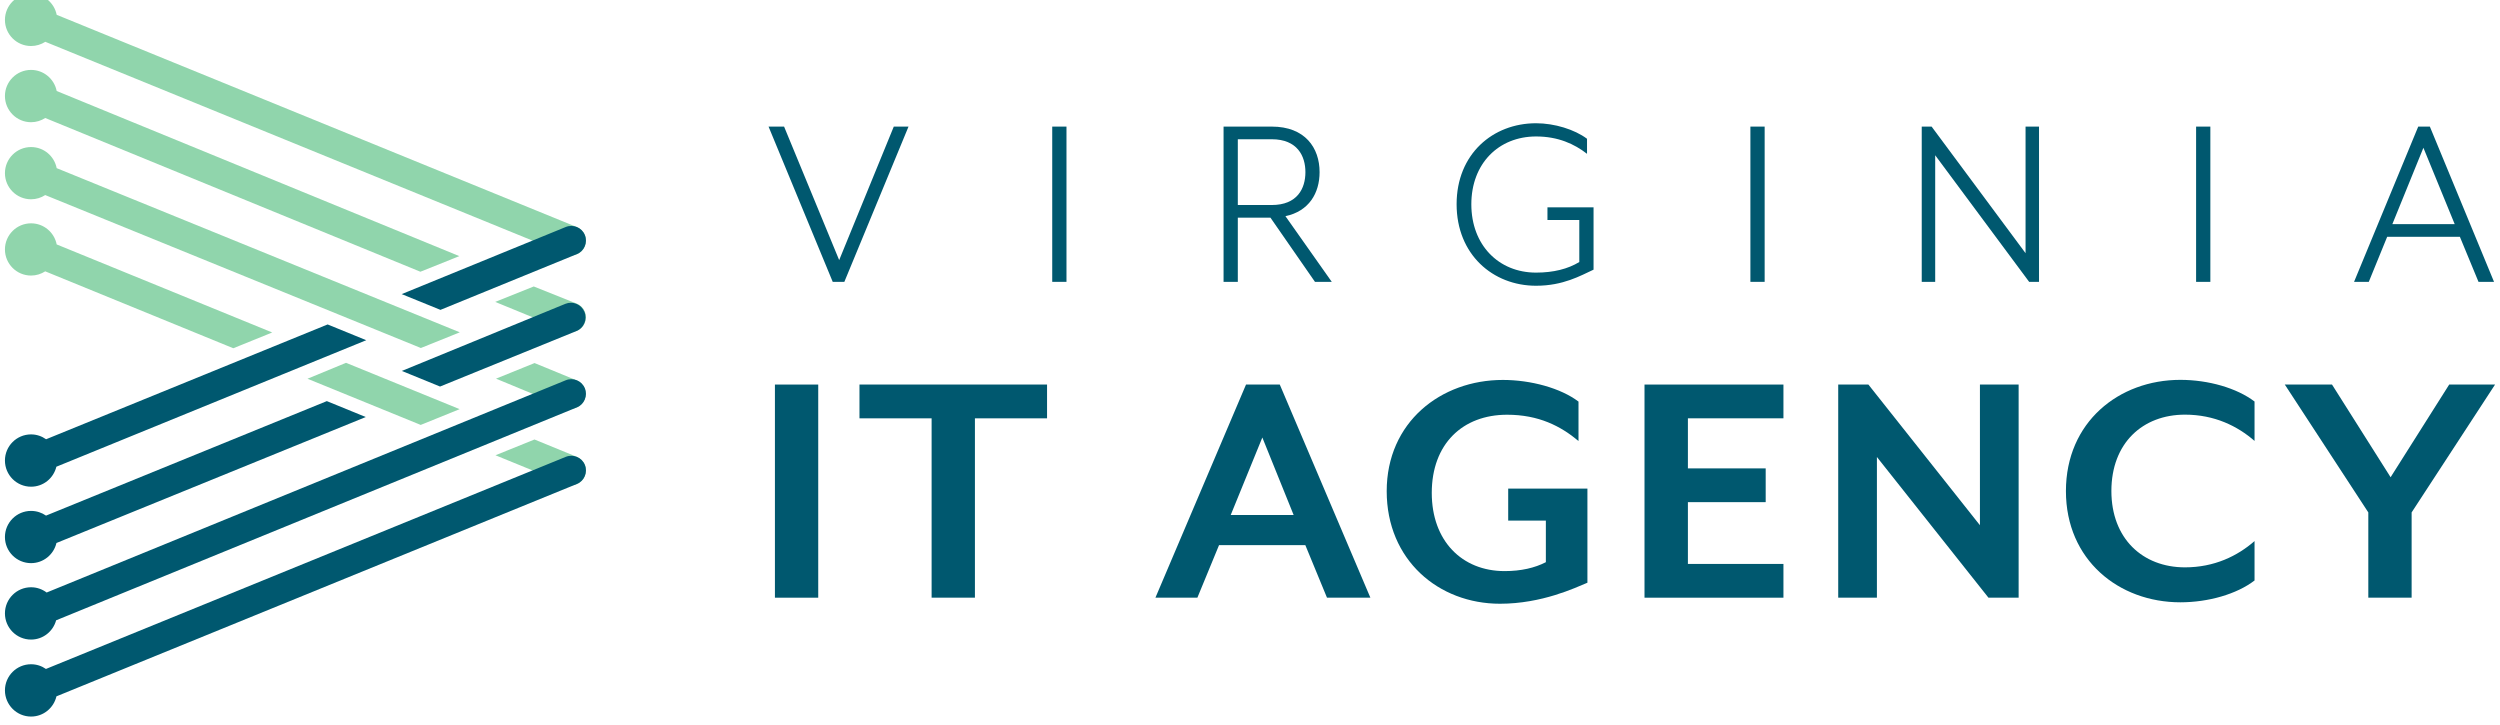 <?xml version="1.0" encoding="utf-8"?>
<!-- Generator: Adobe Illustrator 25.0.1, SVG Export Plug-In . SVG Version: 6.00 Build 0)  -->
<svg version="1.1" id="Layer_1" xmlns="http://www.w3.org/2000/svg" xmlns:xlink="http://www.w3.org/1999/xlink" x="0px" y="0px"
	 viewBox="0 0 314 91" style="enable-background:new 0 0 314 91;" xml:space="preserve">
<style type="text/css">
	.st0{fill:#00586F;}
	.st1{fill:#90D5AC;}
</style>
<g>
	<g>
		<path class="st0" d="M98.48,15.9l6.92,16.77l6.86-16.77h1.85l-8.06,19.5h-1.46l-8.06-19.5H98.48z"/>
		<path class="st0" d="M133.95,15.9v19.5h-1.79V15.9H133.95z"/>
		<path class="st0" d="M167.27,35.4h-2.11l-5.59-8.06h-4.1v8.06h-1.79V15.9h6.05c4.19,0,6.01,2.67,6.01,5.72
			c0,2.63-1.33,4.91-4.29,5.53L167.27,35.4z M163.96,21.62c0-2.02-1.01-4.13-4.23-4.13h-4.26v8.26h4.26
			C162.95,25.75,163.96,23.67,163.96,21.62z"/>
		<path class="st0" d="M198.36,27.63h-4v-1.59h5.79v7.83c-1.63,0.75-3.8,2.02-7.22,2.02c-5.43,0-9.98-3.93-9.98-10.24
			s4.55-10.17,9.98-10.17c2.31,0,4.84,0.78,6.4,1.95v1.89c-1.59-1.24-3.64-2.18-6.4-2.18c-4.71,0-8.13,3.41-8.13,8.52
			c0,5.1,3.41,8.58,8.13,8.58c2.18,0,4-0.46,5.43-1.33V27.63z"/>
		<path class="st0" d="M221.64,15.9v19.5h-1.79V15.9H221.64z"/>
		<path class="st0" d="M242.61,15.9l11.8,15.9V15.9h1.69v19.5h-1.24l-11.8-15.9v15.9h-1.69V15.9H242.61z"/>
		<path class="st0" d="M277.62,15.9v19.5h-1.79V15.9H277.62z"/>
		<path class="st0" d="M297.52,35.4h-1.85l8.06-19.5h1.46l8.06,19.5h-1.95l-2.34-5.66h-9.13L297.52,35.4z M304.38,18.56l-3.9,9.59
			h7.83L304.38,18.56z"/>
	</g>
	<path class="st0" d="M97.33,75.07V48.3h5.44v26.77H97.33z"/>
	<path class="st0" d="M122.45,52.54v22.53h-5.44V52.54h-9.06V48.3h23.56v4.24H122.45z"/>
	<path class="st0" d="M166.67,75.07l-2.72-6.6h-10.84l-2.72,6.6h-5.27L156.5,48.3h4.24l11.38,26.77H166.67z M158.55,54.95
		l-3.97,9.73h7.9L158.55,54.95z"/>
	<path class="st0" d="M188.4,75.83c-7.72,0-14.23-5.49-14.23-14.14s6.78-13.97,14.59-13.97c3.52,0,7.27,1.03,9.5,2.72v4.95
		c-2.23-1.87-5-3.3-8.97-3.3c-5.58,0-9.46,3.66-9.46,9.82c0,6.02,3.79,9.82,9.15,9.82c2.05,0,3.79-0.4,5.18-1.12v-5.22h-4.73v-4.02
		h9.95v11.82C197.86,73.82,193.67,75.83,188.4,75.83z"/>
	<path class="st0" d="M206.55,75.07V48.3H224v4.24h-12v6.29h9.77v4.24H212v7.76h12v4.24H206.55z"/>
	<path class="st0" d="M249.75,75.07L235.74,57.4v17.67h-4.86V48.3h3.79l14.01,17.67V48.3h4.86v26.77H249.75z"/>
	<path class="st0" d="M273.85,75.65c-7.72,0-14.37-5.31-14.37-13.97s6.65-13.97,14.37-13.97c3.53,0,7.09,1.03,9.32,2.72v4.95
		c-2.14-1.87-5.04-3.3-8.74-3.3c-5.31,0-9.24,3.57-9.24,9.59c0,5.98,3.93,9.59,9.24,9.59c3.7,0,6.6-1.43,8.74-3.3v4.95
		C280.94,74.62,277.37,75.65,273.85,75.65z"/>
	<path class="st0" d="M302.9,64.36v10.71h-5.44V64.36L286.97,48.3h5.93l7.36,11.64l7.36-11.64h5.76L302.9,64.36z"/>
	<g>
		<path class="st1" d="M71.73,51.32c0.73,0,1.41-0.43,1.7-1.15c0.38-0.94-0.07-2.02-1.01-2.4l-5.28-2.17l-4.84,1.96l8.74,3.62
			C71.26,51.28,71.5,51.32,71.73,51.32z"/>
		<path class="st1" d="M72.45,38.14l-5.41-2.16l-4.84,1.94l8.85,3.63c0.23,0.09,0.46,0.14,0.7,0.14c0.73,0,1.41-0.43,1.7-1.14
			C73.85,39.6,73.39,38.52,72.45,38.14z"/>
		<polygon class="st1" points="38.62,47.57 52.84,53.37 57.73,51.39 43.46,45.57 		"/>
		<path class="st1" d="M72.45,57.38l-5.32-2.18l-4.9,1.98l8.83,3.61c0.23,0.09,0.46,0.14,0.7,0.14c0.73,0,1.41-0.43,1.7-1.15
			C73.84,58.84,73.39,57.77,72.45,57.38z"/>
		<path class="st1" d="M3.9,28.05c-1.81,0-3.28,1.47-3.28,3.28s1.47,3.28,3.28,3.28c0.66,0,1.27-0.2,1.78-0.53l23.62,9.66l4.89-1.98
			L7.12,30.7C6.82,29.19,5.5,28.05,3.9,28.05z"/>
		<path class="st1" d="M3.9,18.47c-1.81,0-3.28,1.47-3.28,3.28c0,1.81,1.47,3.28,3.28,3.28c0.66,0,1.27-0.2,1.78-0.53l47.18,19.21
			l4.89-1.97L7.12,21.12C6.82,19.61,5.5,18.47,3.9,18.47z"/>
		<path class="st1" d="M3.9,15.35c0.66,0,1.27-0.2,1.78-0.53l47.12,19.31l4.89-1.96L7.12,11.43C6.82,9.92,5.49,8.78,3.9,8.78
			c-1.81,0-3.28,1.47-3.28,3.28S2.09,15.35,3.9,15.35z"/>
		<path class="st1" d="M3.9,5.78c0.66,0,1.27-0.2,1.79-0.53l65.38,26.68c0.23,0.09,0.46,0.14,0.69,0.14c0.73,0,1.41-0.43,1.7-1.15
			c0.38-0.94-0.07-2.02-1.01-2.4L7.12,1.86C6.82,0.35,5.49-0.78,3.9-0.78c-1.81,0-3.28,1.47-3.28,3.28C0.62,4.31,2.09,5.78,3.9,5.78
			z"/>
	</g>
	<g>
		<path class="st0" d="M71.01,38.16l-20.54,8.43l4.8,1.96l17.13-6.97c0.94-0.38,1.39-1.46,1.01-2.4
			C73.02,38.23,71.95,37.78,71.01,38.16z"/>
		<path class="st0" d="M72.45,31.92c0.94-0.38,1.39-1.46,1.01-2.4c-0.38-0.94-1.46-1.39-2.4-1.01l-20.61,8.43l4.87,1.98L72.45,31.92
			z"/>
		<path class="st0" d="M3.9,70.73c1.55,0,2.85-1.08,3.19-2.53l38.85-15.82l-4.89-2L5.78,64.76c-0.53-0.37-1.18-0.59-1.88-0.59
			c-1.81,0-3.28,1.47-3.28,3.28C0.62,69.26,2.09,70.73,3.9,70.73z"/>
		<path class="st0" d="M3.9,61.13c1.55,0,2.83-1.07,3.18-2.51L46,42.73l-4.85-1.98L5.79,55.17c-0.54-0.38-1.19-0.61-1.89-0.61
			c-1.81,0-3.28,1.47-3.28,3.28C0.62,59.66,2.09,61.13,3.9,61.13z"/>
		<path class="st0" d="M3.9,80.33c1.51,0,2.77-1.03,3.15-2.42l65.4-26.74c0.94-0.38,1.39-1.46,1.01-2.4
			c-0.38-0.94-1.46-1.39-2.4-1.01L5.86,74.42c-0.55-0.41-1.22-0.66-1.96-0.66c-1.81,0-3.28,1.47-3.28,3.28
			C0.62,78.86,2.09,80.33,3.9,80.33z"/>
		<path class="st0" d="M71.06,57.38L5.77,84.02c-0.53-0.37-1.17-0.59-1.87-0.59c-1.81,0-3.28,1.47-3.28,3.28S2.09,90,3.9,90
			c1.56,0,2.85-1.09,3.19-2.54l65.36-26.67c0.94-0.38,1.39-1.46,1.01-2.4C73.08,57.45,72,57,71.06,57.38z"/>
	</g>
</g>
</svg>
